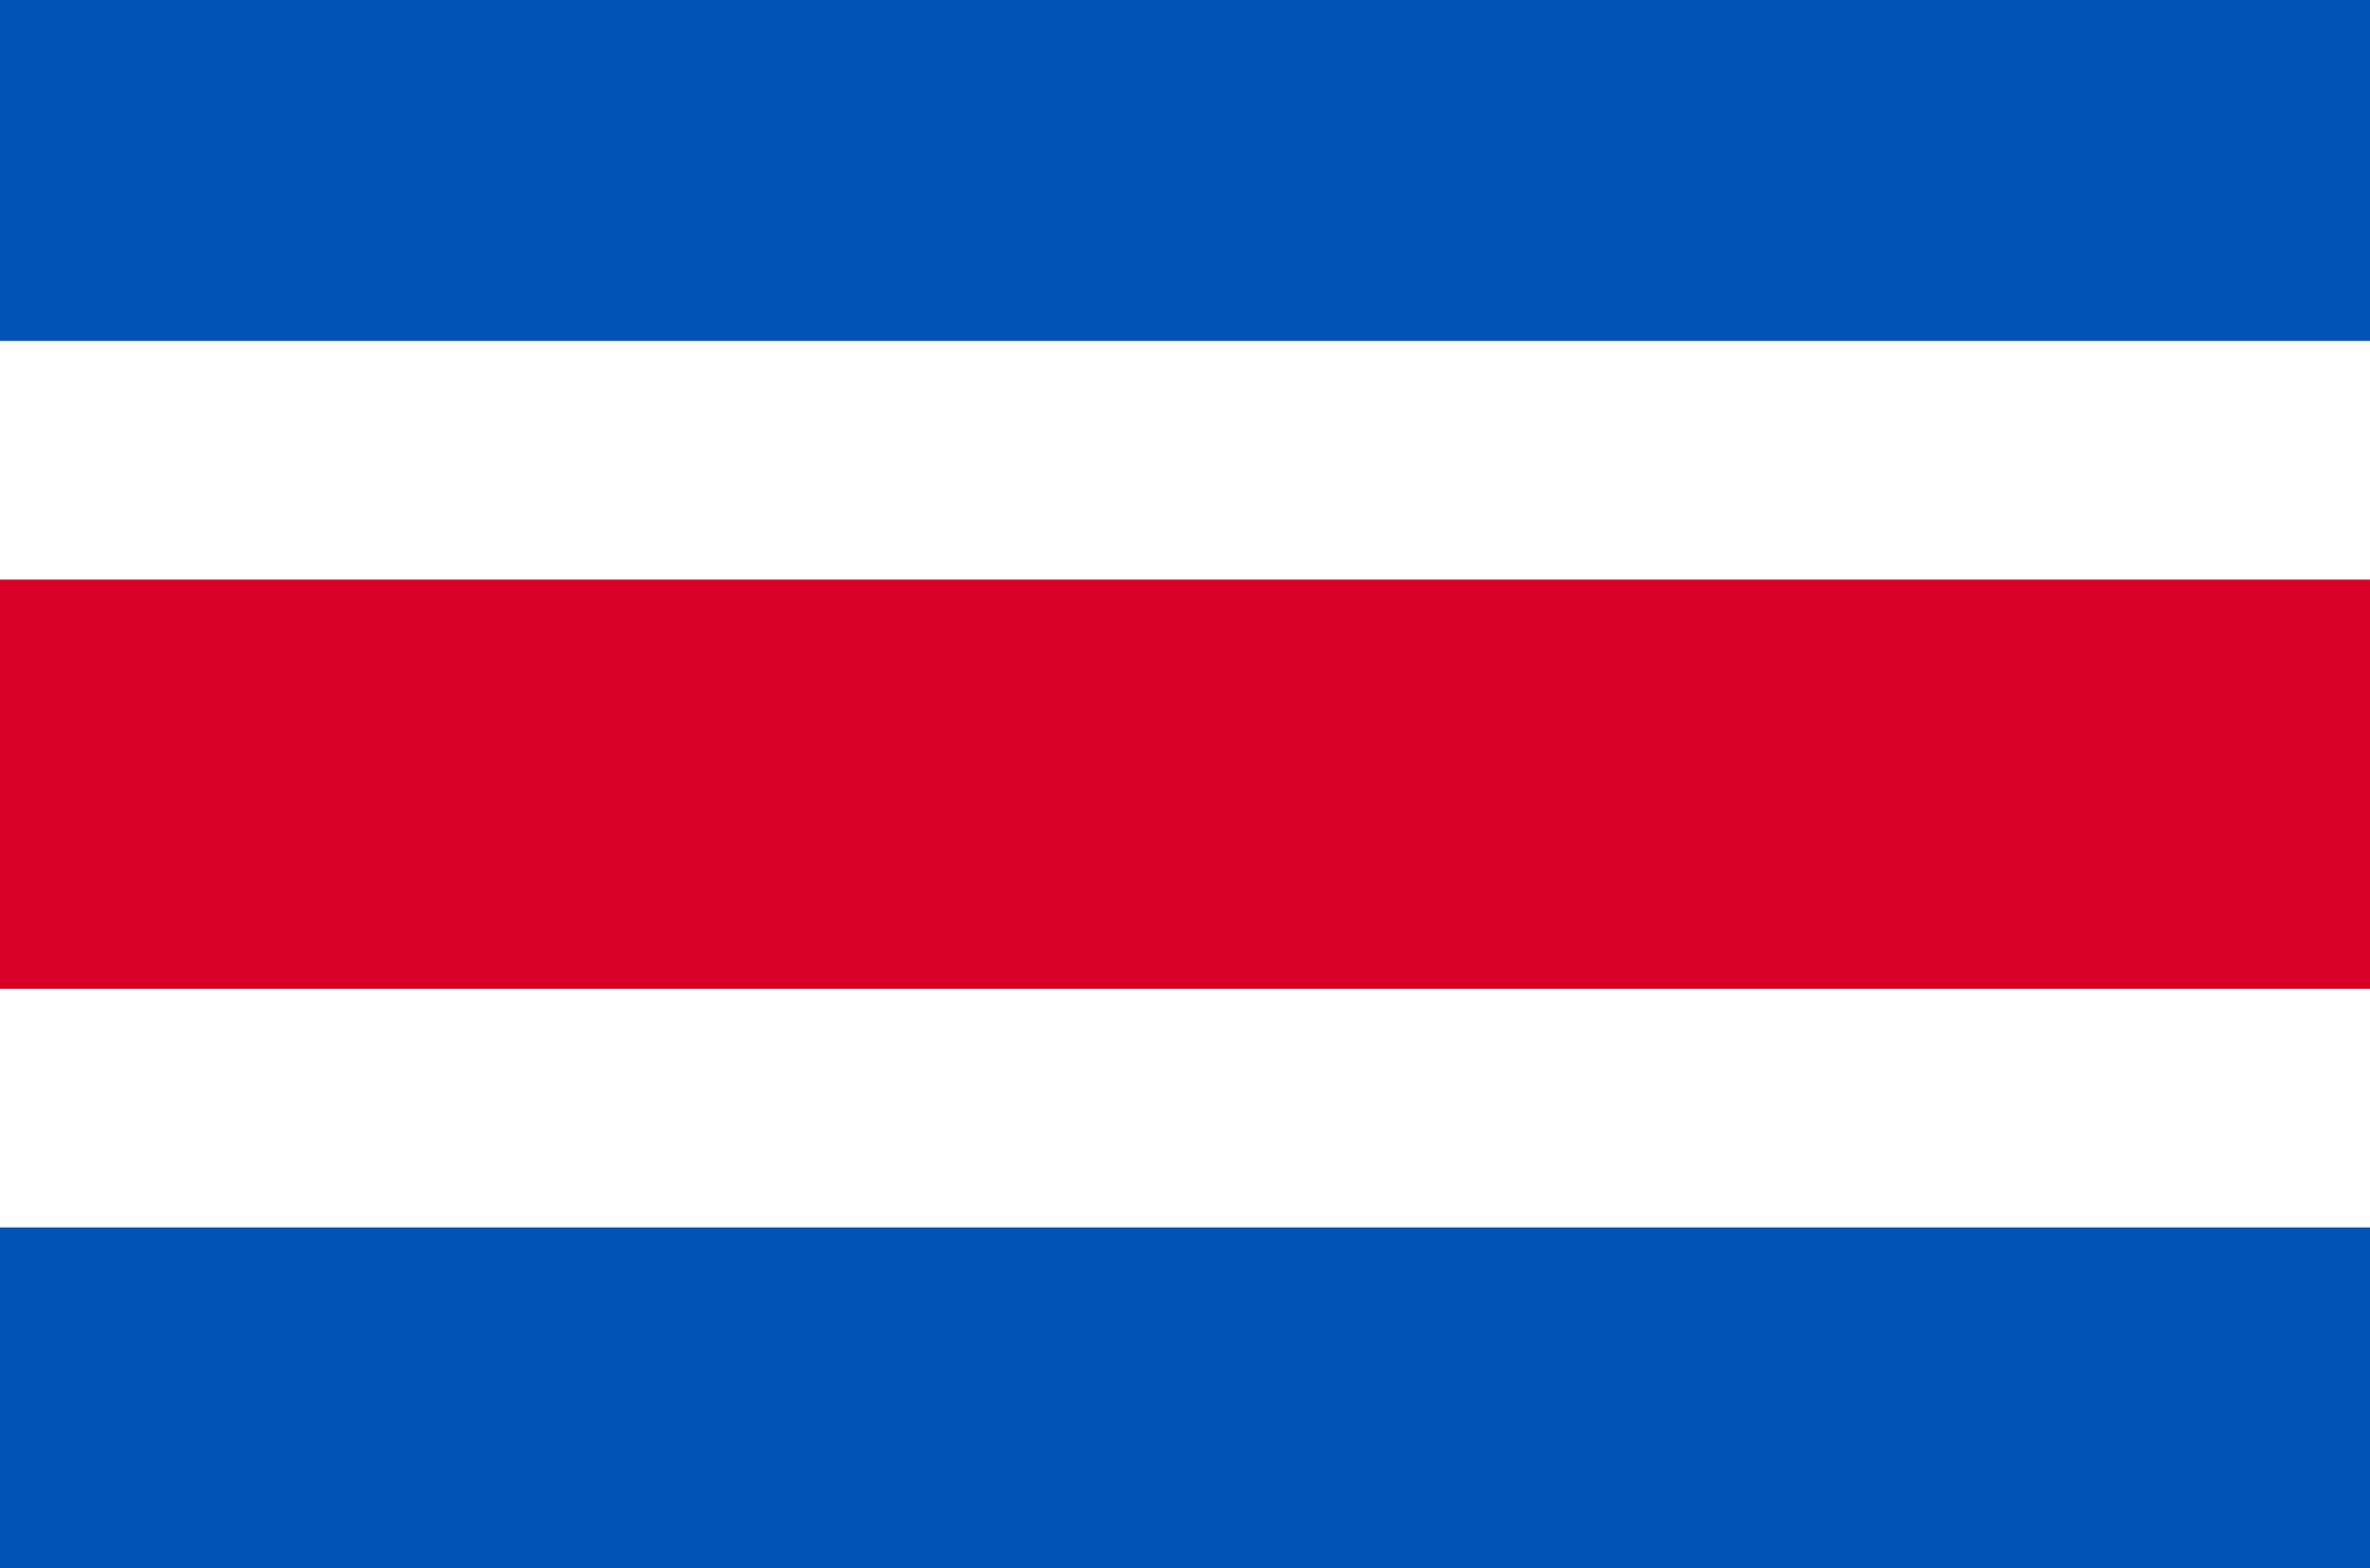 <svg width="136" height="90" viewBox="0 0 136 90" fill="none" xmlns="http://www.w3.org/2000/svg">
<rect x="0" y="0" width="136" height="90" fill="#333333" stroke="none"/>
<g clip-path="url(#clip0_19394_395728)">
<path d="M0 -0.001H136V89.997H0V-0.001Z" fill="white"/>
<path d="M0 33.26H136V56.738H0V33.26Z" fill="#D80027"/>
<path d="M0 70.434H136V90H0V70.434ZM0 -0.001H136V19.565H0V-0.001Z" fill="#0052B4"/>
</g>
<defs>
<clipPath id="clip0_19394_395728">
<rect width="136" height="90" fill="white"/>
</clipPath>
</defs>
</svg>
